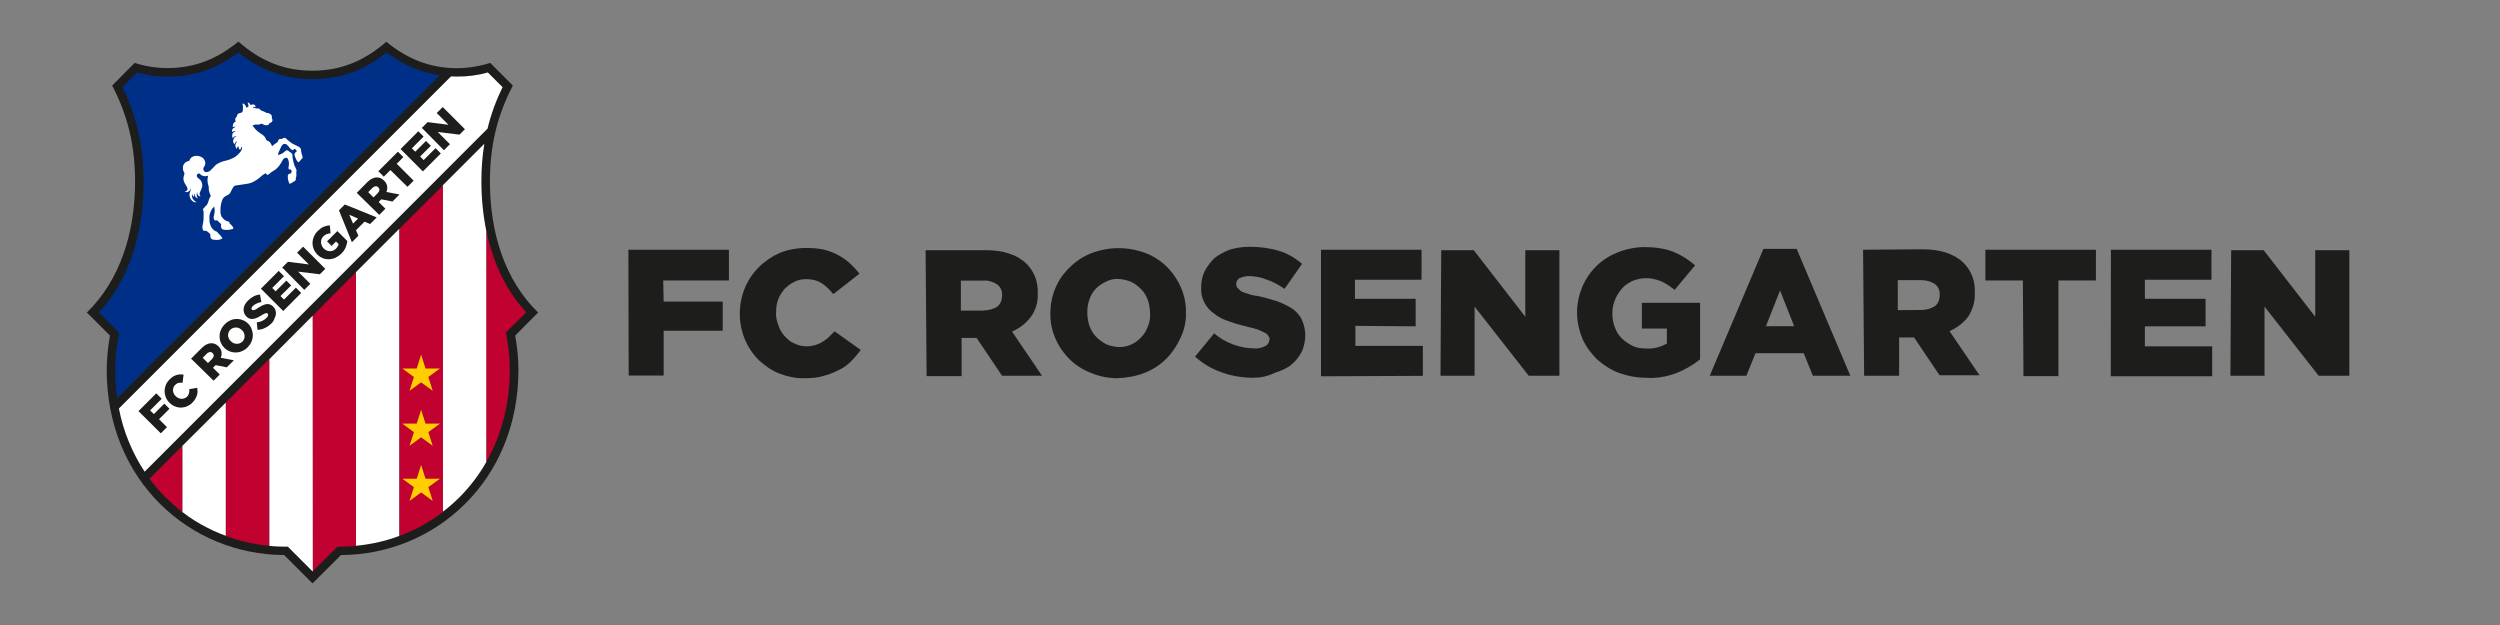 <?xml version="1.0" encoding="UTF-8"?>
<!-- Generator: Adobe Illustrator 25.0.0, SVG Export Plug-In . SVG Version: 6.00 Build 0)  -->
<svg xmlns="http://www.w3.org/2000/svg" xmlns:xlink="http://www.w3.org/1999/xlink" version="1.1" id="Ebene_1" x="0px" y="0px" viewBox="0 0 1700.8 425.2" style="enable-background:new 0 0 1700.8 425.2;" xml:space="preserve">
<rect x="0" y="0" width="1700.8" height="425.2" fill="#808080" stroke="none"/>
<style type="text/css">
	.st0{fill:#1D1D1B;}
	.st1{fill:#002F87;}
	.st2{fill:#FFFFFF;}
	.st3{fill:none;}
	.st4{fill:#C10230;}
	.st5{fill:#FFCD00;}
</style>
<g id="Ebene_2_1_">
	<path class="st0" d="M366.1,212.6c-22.7-22-32.8-54.3-32.8-89.1c0-24.5,5-45,15.6-65.3l-15.4-15.4c-7.2,2.3-14.7,3.5-22.3,3.6   c-18.5,0-33.8-6.1-48.4-18c-14.9,13-30.9,19.7-50.3,19.7s-35.4-6.7-50.3-19.8c-14.6,11.9-29.8,18-48.3,18c-7.6,0-15.1-1.2-22.3-3.5   L76.3,58.2C86.9,78.5,91.9,99,91.9,123.5c0,34.8-10.2,67.1-32.8,89.1l15.7,15.7c-1.4,7.7-2.1,15.5-2.2,23.4   c0,75.4,56.7,125.7,120.7,125.9l19.3,19.3l19.4-19.3c64-0.2,120.7-50.5,120.7-125.9c0-7.8-0.8-15.7-2.2-23.4L366.1,212.6z"></path>
	<path class="st1" d="M78.4,251.7c0-7.5,0.7-14.9,2.1-22.3l0.6-3l-2.1-2.1l-11.7-11.7c9.9-11,17.5-23.8,22.2-37.8   c5.5-15.5,8.2-32.7,8.2-51.3c0-23.6-4.6-44.1-14.4-64.2l10-10c6.7,1.9,13.7,2.8,20.7,2.8c17.8,0,33.2-5.2,48.2-16.4   c15.4,12.3,31.6,18.1,50.4,18.1s35-5.8,50.4-18.1c11.5,8.6,23.4,13.6,36.3,15.5L79.7,270.9C78.8,264.5,78.4,258.1,78.4,251.7z"></path>
	<path class="st2" d="M80.9,277.9L306.8,52c1.5,0.1,3,0.1,4.5,0.1c7,0,13.9-0.9,20.6-2.8l10,10c-4.4,9-7.9,18.5-10.2,28.2   L98.4,320.9c-4.2-6.3-7.7-13-10.6-20C84.7,293.5,82.4,285.8,80.9,277.9z"></path>
	<path class="st2" d="M189.2,105.5c0.8-0.2,1.6-0.5,2.4-0.9c0.7-0.3,1.3-0.8,1.9-1.3c0.3-0.3,0.6-0.5,0.9-0.8c0.3-0.1,0.7-0.2,1-0.3   c0.4,0.1,0.8,0.4,1.1,0.7c0.5,0.4,1,0.8,1.5,1c0.5,0.3,0.8,0.8,0.9,1.3c0.1,0.5,0,1,0.1,1.8s0.4,2.2,0.6,3.1s0.6,2.3,0.7,2.5   c0.3,0.7,0.7,1.5,1.1,2.2c0.3,0.5,0.4,1.1,0.3,1.7c-0.1,0.6-0.2,1.2-0.1,1.8c0.2,1,0,2.1-0.5,3c0,0,0.7,0.9-0.5,1.8   c-0.7,0.5-1.4,0.9-2.1,1.3c-0.8,0.5-1.3,0.7-1.6,0.6c-0.5-1-0.8-2.1-1-3.2c-0.1-0.6-0.3-2.6,0.2-3.1c0.5-0.4,1.1-0.7,1.8-0.7   c0.2-0.3,0.4-0.6,0.5-1c0.1-0.6-0.1-1.2-0.5-1.6c-0.4-0.2-1.2-0.1-1.4-0.3c-0.3-0.6-0.3-1.3-0.1-2c0.3-1.3,0.2-2.6-0.1-3.8   c-0.4-1.3-0.8-2.1-1.7-2s-1.8,0.6-2.2,1.5c-0.8,1.2-1.6,3.1-3,4.6c-1,1.2-2.2,2.2-3.6,3c-0.7,0.4-1.4,0.8-2,1.4   c-0.5,0.5-1.1,0.9-1.7,1.2c-0.5,0.1-1.1-0.8-1.4-1.2c-0.8,0.5-1.6,1-2.4,1.6c-1.2,1.2-2.5,2.2-3.9,3.1c-1.6,1.1-3.5,2-5.4,2.4   c-2.2,0.4-4.4,0.7-6.6,1c-0.9,0.1-1.9,0.2-2.8,0.5c-0.5,0.2-1.3,1.4-1.9,2.7c-0.6,1.3-1.2,2.7-2.2,3.3s-3.2,1.2-4.2,3.4   c-0.8,2-1.2,4.1-1.3,6.2c0,0.6,0,2.1,0,2.8s0.7,2.1,0.7,2.5c0.7,1,1.5,1.8,2.4,2.5c0.7,0.4,1.5,0.8,2.3,0.9c0.8,0.2,0.8,1,0.9,1.3   s2.4,1.9,2.5,3.4c0,0,0,0.4-2.2,0.8c-1.5,0.3-3,0.3-4.4,0.1c-0.5-0.1-1-0.4-1.4-0.8c-0.4-0.8-0.6-1.7-0.3-2.6c0,0-0.3-0.9-0.7-1.1   c-0.6-0.4-1.2-1-1.6-1.6c-0.1-0.4-1.3-0.2-1.6-0.2c-0.5,0-0.9-0.3-1-0.8c-0.3-0.8-0.3-1.7,0-2.6c0.5-2,0.6-4.1,0.2-6.1   c-0.8,0.7-1.5,1.5-2,2.4c-0.6,1.2-1.1,2.5-1.3,3.8c-0.1,1.5,0,3,0.1,4.4c0.1,0.6,0.2,1.1,0.4,1.6c0.3,0.6,0.5,1.2,0.7,1.8   c0.5,0.8,1.2,1.6,2,2.2c0.5,0.4,1.2,0.7,1.8,0.9c0.3,0.1,0.5,0.3,0.6,0.6c0.1,0.4,1.1,1.1,1.5,1.6c0.7,0.7,1.3,1.5,1.7,2.4   c-0.6,0.4-1.2,0.7-1.9,0.8c-1.3,0.3-2.6,0.3-3.9,0.1c-0.8,0-1.5-0.4-2-0.9c-0.3-0.7-0.5-1.4-0.3-2.2c-0.1-0.5-0.3-0.9-0.6-1.2   c-0.5-0.5-1.1-0.9-1.7-1.4c-0.2-0.2-0.5-0.4-0.9-0.4c-0.5,0-1.3,0.2-1.7-0.2c-0.6-1-0.7-2.2-0.5-3.3c0.4-1.5,0.6-3,0.7-4.5   c0-1.4,0.1-4.9,0-5.2s-0.6-1.2-0.3-1.7s2-2.1,2.6-2.8s1.4-3.6,1.6-4.1c0.3-0.7,0.7-1.4,1.1-2c-0.4-0.6-0.7-1.2-0.9-1.9   c-0.3-0.9-0.5-1.8-0.6-2.8c0.1-0.5,0.1-1.1,0-1.6c-0.9-2.4-1.1-5-0.4-7.4c-0.6,0.2-1.3,0.4-1.9,0.4c-1,0-2-0.3-2.9-0.9   c-0.9-0.7-1-1.2-1.8-0.9c-0.8,0.2-1.3,1-1.1,1.8c0,0.1,0,0.1,0.1,0.2c0.3,0.9,1.2,1.3,2.3,2.3c1,1.2,1.5,2.9,1.3,4.5   c-0.5,2.4-3.1,5.5-1,6.6c-0.4,0.1-0.9,0.1-1.2-0.1c-1-0.6-1.4-1.8-1.1-2.9c-0.8,1.5-0.7,3.3,0.4,4.6c-0.7-0.3-1.2-0.7-1.7-1.2   c-0.5-0.7-0.7-1.5-0.6-2.4c-0.4,0.8-0.6,1.7-0.3,2.5c-0.9-0.5-1.4-1.4-1.3-2.4c-0.3,0.8-0.3,1.7-0.1,2.6c0.3,0.9,0.8,1.7,1.5,2.3   c0.4,0.4,0.9,0.8,1.5,1c-0.5,0.2-1.1,0.2-1.6,0c-2.7-1.2-3.9-4.5-2.7-7.2c0,0,0-0.1,0.1-0.1c0.3-0.8,0.4-1.6,0.2-2.4   c0,1-0.5,1.9-1.2,2.4c-0.9,0.6-2,0.7-2.9,0.2c0.7-0.1,1.3-0.4,1.7-0.9c0.9-1.1-0.4-2.9-1.3-4.3c-0.7-1.1-1.1-2.3-1.2-3.5   c0-1,0.2-2,0.6-2.9c0.2-0.6,0.1-1.3-0.3-1.8c-0.5-1-0.8-2.2-0.6-3.4c0.1-1.3,0.8-2.4,1.8-3.2c0.9-0.4,1.7-0.8,2.6-1.1   c0.3-1.1,1-2,2-2.6c1.9-1,4.2-0.9,6.1,0.1c1.5,0.7,2.5,2.2,2.7,3.8c0.1,1.1-0.3,2.3-1,3.1c-0.7,1-0.4,2.4,0.6,3.1   c0.2,0.1,0.4,0.2,0.6,0.3c1.2,0.1,2.4-0.3,3.4-1.2c1.1-1,3.1-3.4,3.8-3.9c1.9-1.3,3.9-2.1,6.1-2.6c2.5-0.5,4.9-1.5,7-2.8   c1.1-0.9,2.2-1.8,3.1-2.9c0.4-0.6,2-2.4,1.1-4c-0.3,0.8-0.6,1.6-1,2.3c-0.9-0.6-1.3-1.7-1.1-2.8c-0.6,0.6-1.1,1.3-1.2,2.2   c-0.5-0.7-0.8-1.4-1-2.2c0-1.2,0.6-2.3,1.5-3.1c-1,0.2-1.8,1-2,2c-0.6-0.5-1-1.2-1-2c0-1.6,1-3,2.5-3.6c-1.2,0-2.2,0.6-2.8,1.6   c0,0-0.7-2.1,0-3.3c0.5-0.8,1.3-1.3,2.2-1.6c-0.9-0.2-1.9,0.1-2.6,0.7c-0.1-0.8,0-1.6,0.4-2.3c0.6-0.5,1.3-1,2-1.3   c-0.6-0.2-1.3-0.1-1.8,0.2c-0.4-1.6,0.4-3.2,1.9-3.8c-0.7-1.2-0.4-2.7,0.8-3.4c0,0-0.1-1.6,1.2-2.1s2.1-0.5,2.5-1s0.5-3.2,0.4-3.5   c0-0.7-0.1-1.3-0.3-2c-0.2-0.3,0.7-0.3,1.2,0.1c0.7,0.7,1.2,1.6,1.5,2.5c0,0,1.1-0.6,1.5-1c0,0-0.5-2.2-0.7-2.4   c-0.1-0.3,0.6-0.1,0.9,0.1c0.5,0.4,0.8,0.9,1.1,1.5c0.6-0.4,1.4-0.5,2.1-0.4c0.8,0.1,1.3,0.8,1.2,1.6c0,0.1,0,0.2-0.1,0.3   c-0.5-0.4-1.3-0.4-1.8,0.1c0.6,0.1,1.2,0.3,1.8,0.5c0.5,0.2,1.1,0.2,1.6,0.2c0.2,0,1.2,0,1.5,0.5c0.3,0.4,0.7,0.8,1.1,1   c1.2,0.3,2.3,0.8,3.4,1.5c0.5,0,1,0.1,1.4,0.2c0.7,0.2,1.3,0.6,1.8,1.1c0.3,0.4,0.5,0.8,0.5,1.3c0,0.4-0.1,0.9,0,1.1   c0.3,0.5,0.5,1.1,0.4,1.7c-0.2,0.5-0.6,1-1.1,1.2c-0.5,0.3-1.1,0.4-1.1,0.5c0,0.5-0.3,1-0.8,1.1c-0.7,0.3-1.5,0.3-2.3,0.1   c-0.6-0.2-2-0.9-2.3-1c-0.6,0.3-1.2,0.6-1.9,0.7c-0.9,0.1-2-0.2-2.1-0.1c-0.7,0.3-1.4,0.5-2.1,0.6c0.8,1,1.6,2,2.4,3   c1.2,1.1,2.4,2.1,3.8,2.9c1,0.6,1.9,1.4,2.5,2.3c0.4,0.7,0.6,1.6,0.9,1.9s1.9,0.6,2.5,1.6c0.6,0.8,1,1.6,1.3,2.5   c0,0,1.4-1.2,1.8-1.5s1.9-1.2,2-1.4s0.5-1.6,1.1-1.9s1.4-0.1,1.8-0.2s1.1-0.9,2-0.7c0.7,0.2,1.3,0.7,1.7,1.3   c1.1,0.9,2.2,1.8,3.4,2.6c0.7,0.4,3.6,1.8,4.1,2c0.9,0.4,1.5,1.1,1.8,2c0,1.1,0.2,2.1,0.5,3.1c0.4,1.3,0.7,2.1,0.6,2.5   s-0.9,0.9-1,1.2c-0.5,0.7-1.1,1.4-1.8,1.9c0,0-0.6,0-1.5-1.8c-0.6-1.1-1-2.2-1.3-3.4c0.1-0.6,0.3-1.1,0.7-1.5   c0.2-0.2,0.8-0.4,0.8-0.5c0-0.6-0.3-1.2-0.8-1.6s-1-0.3-1.2,0s-0.3,0.7-0.6,0.6c-0.6-0.1-1.1-0.5-1.5-0.9c-0.5-0.6-2.4-3-3-3.2   c-0.7-0.3-1.4-0.3-2.1,0.1c-0.7,0.5-1.2,1.2-1.5,2s-1.3,3-1.6,3.6S189.2,105.5,189.2,105.5z"></path>
	<path class="st0" d="M94.2,279.7l12.1-12.1l3.7,3.7l-7.9,7.9l2.6,2.5l7.1-7.1l3.5,3.5l-7.1,7.1l5.4,5.4l-4.2,4.2L94.2,279.7z"></path>
	<path class="st0" d="M130.9,273.9c-1,1.1-2.3,1.9-3.6,2.5c-1.3,0.6-2.7,0.8-4.1,0.9c-3,0-5.8-1.2-7.9-3.3l0,0   c-2.1-2.1-3.3-4.9-3.3-7.9c0-1.4,0.3-2.9,0.8-4.2c0.6-1.4,1.5-2.7,2.6-3.8c0.7-0.7,1.5-1.4,2.3-1.9c1.5-0.9,3.1-1.4,4.8-1.5   c0.8,0,1.6,0,2.4,0.1l-0.7,5.6c-0.9-0.1-1.8-0.1-2.7,0.1c-0.9,0.2-1.7,0.7-2.4,1.4c-0.5,0.5-0.9,1.1-1.1,1.8   c-0.2,0.6-0.3,1.3-0.3,2c0.1,0.7,0.2,1.4,0.5,2c0.3,0.7,0.8,1.3,1.3,1.8l0,0c0.5,0.6,1.2,1,1.9,1.3c0.6,0.3,1.3,0.5,2,0.5   s1.4,0,2-0.3c0.7-0.2,1.3-0.6,1.8-1.1c0.4-0.4,0.7-0.8,0.9-1.2c0.2-0.4,0.4-0.8,0.5-1.3c0.1-0.4,0.2-0.9,0.2-1.3c0-0.5,0-1,0-1.4   l5.4-0.9c0.1,0.8,0.2,1.7,0.2,2.5c0,0.9-0.1,1.7-0.4,2.5c-0.3,0.9-0.6,1.7-1.1,2.5C132.4,272.3,131.7,273.1,130.9,273.9z"></path>
	<path class="st0" d="M130,244l7.2-7.2c1-1,2.1-1.9,3.4-2.5c1-0.5,2.1-0.8,3.2-0.8c1.9,0,3.6,0.8,4.9,2.2l0,0c1.1,1,1.8,2.3,2,3.7   s0,2.7-0.5,4l8.9,1.7l-4.8,4.8l-7.6-1.5l0,0l-1.8,1.8l4.6,4.6l-4.2,4.2L130,244z M144.2,244.3c0.6-0.6,1-1.3,1.2-2.1   c0.1-0.7-0.2-1.4-0.7-1.9l0,0c-0.5-0.6-1.2-0.9-2-0.8c-0.8,0.2-1.6,0.6-2.1,1.2l-2.7,2.7l3.6,3.6L144.2,244.3z"></path>
	<path class="st0" d="M168.5,236.3c-1.1,1.1-2.4,2-3.9,2.6c-1.3,0.6-2.8,0.9-4.2,0.9c-2.9,0-5.8-1.1-7.8-3.2l0,0   c-2.1-2.1-3.3-4.9-3.2-7.9c0-1.5,0.3-2.9,0.9-4.3c1.3-2.9,3.6-5.2,6.5-6.5c1.3-0.6,2.8-0.9,4.2-0.9c2.9,0,5.8,1.1,7.8,3.2l0,0   c1.1,1,1.9,2.3,2.4,3.7c0.5,1.3,0.8,2.8,0.8,4.2c0,1.5-0.3,2.9-0.9,4.3C170.5,233.8,169.6,235.1,168.5,236.3z M164.8,232.5   c1.1-1,1.7-2.5,1.6-4c0-0.7-0.2-1.4-0.5-2.1c-0.3-0.7-0.7-1.3-1.3-1.8l0,0c-0.5-0.5-1.2-1-1.8-1.3c-0.7-0.3-1.4-0.5-2.1-0.5   c-0.7,0-1.5,0.1-2.1,0.3c-0.7,0.3-1.4,0.7-1.9,1.2c-0.6,0.5-1,1.2-1.2,1.9c-0.5,1.3-0.5,2.8,0.2,4.1c0.3,0.7,0.8,1.3,1.3,1.8l0,0   c0.5,0.5,1.2,1,1.8,1.3c0.7,0.3,1.4,0.5,2.1,0.5c0.7,0,1.4-0.1,2.1-0.3C163.6,233.4,164.2,233,164.8,232.5z"></path>
	<path class="st0" d="M184.8,219.9c-1.3,1.3-2.8,2.4-4.5,3.2c-1.6,0.8-3.3,1.2-5.1,1.3l-0.5-5.1c2.5-0.2,4.9-1.3,6.7-3.1   c0.5-0.4,0.8-1,1-1.6c0.1-0.4,0-0.9-0.3-1.2l0,0c-0.1-0.2-0.3-0.3-0.5-0.3c-0.2-0.1-0.5-0.1-0.8,0c-0.4,0.1-0.8,0.3-1.1,0.4   c-0.4,0.2-1,0.5-1.6,0.9c-1,0.6-2,1.2-2.9,1.6c-0.8,0.4-1.7,0.8-2.7,0.9c-1.8,0.4-3.7-0.2-4.9-1.6l0,0c-0.7-0.7-1.2-1.5-1.5-2.3   c-0.3-0.9-0.4-1.8-0.4-2.7c0.1-1,0.4-2,0.8-2.9c0.5-1,1.3-2,2.1-2.8c1.2-1.2,2.5-2.2,4-3c1.3-0.7,2.8-1.1,4.3-1.2l0.9,5.1   c-1.1,0.2-2.2,0.5-3.2,1c-1,0.4-1.8,1-2.6,1.7c-0.4,0.4-0.7,0.9-0.9,1.4c-0.1,0.4,0,0.8,0.3,1.1l0,0c0.2,0.2,0.4,0.3,0.6,0.3   c0.3,0,0.5,0,0.8,0c0.4-0.1,0.8-0.3,1.1-0.5c0.5-0.2,1-0.5,1.6-1c1-0.6,2-1.2,3-1.7c0.9-0.4,1.8-0.7,2.7-0.9   c0.8-0.1,1.6-0.1,2.4,0.2c0.8,0.3,1.6,0.8,2.2,1.4l0,0c0.7,0.7,1.3,1.6,1.6,2.5s0.4,1.8,0.3,2.8c-0.1,1-0.5,2-1,2.9   C186.3,218.1,185.6,219.1,184.8,219.9z"></path>
	<path class="st0" d="M177.5,196.4l12.1-12.1l3.6,3.6l-8,8l2.3,2.3l7.3-7.3l3.3,3.3l-7.3,7.2l2.4,2.4l8.1-8.1l3.6,3.6l-12.2,12.3   L177.5,196.4z"></path>
	<path class="st0" d="M192,182l3.9-3.9l14.2,1.8l-8-8l4.1-4.1l15.1,15.1l-3.7,3.7l-14.8-1.8l8.3,8.3l-4.1,4.1L192,182z"></path>
	<path class="st0" d="M232,172.7c-1.1,1.1-2.4,2-3.9,2.7c-1.3,0.6-2.8,0.9-4.2,1c-1.4,0-2.9-0.2-4.2-0.7c-1.4-0.6-2.7-1.4-3.8-2.5   l0,0c-3.2-3.2-4.2-8-2.4-12.1c0.6-1.4,1.5-2.8,2.6-3.9c1.2-1.2,2.5-2.2,4-2.9c1.4-0.6,2.8-0.9,4.3-1l0.5,5.4   c-0.9,0.1-1.9,0.3-2.7,0.6c-0.9,0.4-1.7,0.9-2.3,1.6c-0.5,0.5-0.9,1.2-1.2,1.9c-0.2,0.7-0.4,1.4-0.3,2.1c0.1,1.5,0.7,3,1.8,4.1l0,0   c0.6,0.6,1.3,1.1,2,1.4c0.7,0.3,1.4,0.5,2.2,0.5c0.7,0,1.5-0.2,2.2-0.4c0.8-0.3,1.4-0.8,2-1.4c0.9-0.8,1.5-1.9,1.8-3l-1.8-1.8l-3,3   l-3.1-3.1l7-7l6.8,6.8c-0.2,1.6-0.6,3.1-1.2,4.5C234.4,170,233.4,171.5,232,172.7z"></path>
	<path class="st0" d="M230.6,143.1l4-4l21.7,8.8l-4.5,4.5l-3.8-1.6l-5.8,5.8l1.6,3.8l-4.4,4.4L230.6,143.1z M243.6,148.7l-6-2.6   l2.6,6L243.6,148.7z"></path>
	<path class="st0" d="M242.7,131.2l7.1-7.2c1-1,2.1-1.9,3.4-2.5c1-0.5,2.1-0.8,3.2-0.8c1.9,0,3.6,0.8,4.9,2.2l0,0   c1.1,1,1.8,2.3,2.1,3.7c0.2,1.4,0,2.7-0.5,4l8.9,1.7l-4.8,4.8l-7.6-1.5l0,0l-1.8,1.8l4.6,4.6l-4.2,4.2L242.7,131.2z M256.9,131.5   c0.6-0.6,1-1.3,1.2-2.1c0.1-0.7-0.2-1.4-0.7-1.9l0,0c-0.5-0.6-1.2-0.9-2-0.8c-0.8,0.2-1.5,0.6-2.1,1.2l-2.8,2.8l3.6,3.6   L256.9,131.5z"></path>
	<path class="st0" d="M265.6,115.7l-4.5,4.5l-3.7-3.7l13.3-13.3l3.7,3.7l-4.5,4.5l11.5,11.5l-4.2,4.2L265.6,115.7z"></path>
	<path class="st0" d="M272.5,101.4l12.1-12.1l3.6,3.6l-8,8l2.3,2.3l7.3-7.3l3.3,3.3l-7.3,7.3l2.4,2.4l8.1-8.1l3.6,3.6l-12.2,12.2   L272.5,101.4z"></path>
	<path class="st0" d="M287,87l3.9-3.9l14.2,1.8l-8-8l4.1-4.1l15.1,15.1l-3.7,3.7l-14.8-1.8l8.3,8.3l-4.1,4.1L287,87z"></path>
	<path class="st3" d="M344.2,226.4l2.1-2.1l11.7-11.7c-9.9-10.9-17.5-23.8-22.2-37.8c-5.5-15.5-8.2-32.7-8.2-51.3   c0-8.6,0.6-17.2,2-25.7L101.7,325.7c3.2,4.3,6.7,8.4,10.6,12.3l0.7,0.7c8.2,8.2,17.7,15,28,20.3c2.8,1.5,5.7,2.8,8.7,4   c13.9,5.7,28.7,8.7,43.7,8.7h2.4l1.7,1.7l0.9,0.9l14.3,14.3l14.3-14.3l0.9-0.9l1.7-1.7h2.4c8,0,15.9-0.9,23.7-2.5   c6.8-1.4,13.5-3.5,20-6.2c3-1.2,5.8-2.6,8.7-4c10.3-5.3,19.8-12.2,28-20.3l0.7-0.7c10.5-10.6,18.8-23.2,24.5-37.1   c9.2-22.7,11.7-47.5,7.3-71.6L344.2,226.4z"></path>
	<g>
		<path class="st4" d="M358,212.5c-9.9-10.9-17.5-23.8-22.2-37.8c-2.1-5.8-3.7-11.8-5-17.9v157.5c2.5-4.4,4.7-8.9,6.6-13.5    c9.2-22.7,11.7-47.5,7.3-71.6l-0.5-3l2.1-2.1L358,212.5z"></path>
	</g>
	<path class="st2" d="M330.8,156.9c-2.2-11-3.3-22.2-3.3-33.4c0-8.6,0.6-17.2,2-25.7l-28.3,28.3v222.1c3.9-2.9,7.5-6.1,11-9.5   l0.7-0.7c7-7.1,13-15,17.9-23.6L330.8,156.9L330.8,156.9z"></path>
	<g>
		<path class="st4" d="M301.3,126.2l-29.6,29.5v208.9c1.3-0.5,2.6-1,3.9-1.5c3-1.2,5.8-2.6,8.7-4c6-3.1,11.7-6.7,17-10.8V126.2z"></path>
	</g>
	<path class="st2" d="M242.1,371.3c4.5-0.4,9-1.1,13.4-2c5.5-1.2,10.9-2.7,16.1-4.7V155.7l-29.5,29.5V371.3z"></path>
	<g>
		<path class="st4" d="M242.1,185.3l-29.5,29.6v173.9l0,0l14.4-14.3l0.9-0.9l1.7-1.7h2.4c3.4,0,6.9-0.2,10.2-0.5L242.1,185.3z"></path>
	</g>
	<path class="st2" d="M212.7,214.8l-29.5,29.6v127c3.4,0.3,6.8,0.5,10.2,0.5h2.4l1.7,1.7l0.9,0.9l14.3,14.3l0.1-0.1L212.7,214.8   L212.7,214.8z"></path>
	<g>
		<path class="st4" d="M153.6,364.6c9.5,3.5,19.4,5.8,29.5,6.7v-127l-29.5,29.6V364.6z"></path>
	</g>
	<path class="st2" d="M153.6,273.9L124,303.4v44.9c5.3,4.1,11,7.7,17,10.7c2.8,1.5,5.7,2.8,8.7,4c1.3,0.5,2.6,1,3.9,1.5L153.6,273.9   z"></path>
	<g>
		<path class="st4" d="M124,303.4l-22.3,22.3c3.2,4.3,6.7,8.4,10.6,12.3l0.7,0.7c3.5,3.4,7.1,6.6,11,9.6L124,303.4z"></path>
	</g>
	<polygon class="st5" points="291.4,331.4 299.3,325.7 289.5,325.7 286.5,316.3 283.5,325.7 273.7,325.7 281.6,331.4 278.6,340.8    286.5,335 294.4,340.8  "></polygon>
	<polygon class="st5" points="291.4,294 299.3,288.2 289.5,288.2 286.5,278.8 283.5,288.2 273.7,288.2 281.6,294 278.6,303.3    286.5,297.5 294.4,303.3  "></polygon>
	<polygon class="st5" points="291.4,256.5 299.3,250.7 289.5,250.7 286.5,241.3 283.5,250.7 273.7,250.7 281.6,256.5 278.6,265.9    286.5,260.1 294.4,265.9  "></polygon>
</g>
<g id="Ebene_4">
	<rect y="0" class="st3" width="1700.8" height="425.2"></rect>
</g>
<g id="Ebene_2_2_">
	<path class="st0" d="M427.5,169.9l68.4,0l0,20.9l-44.7,0l0.3,14.4l40.2,0V225l-40.2,0l0,30.5l-23.8,0L427.5,169.9z"></path>
	<path class="st0" d="M547.7,257.3c-5.9,0.3-11.9-1.1-17.3-3.1c-5.4-2-9.9-5.4-14.1-9.1c-8.5-8.5-13-19.8-13-31.7l0,0   c0-11.9,4.5-23.2,13-31.7c4-4,9.1-7.4,14.1-9.6c5.7-2.3,11.9-3.4,18.1-3.4c4,0,8.2,0.3,11.9,1.1c6.8,1.7,12.7,4.8,17.8,9.3   c2.3,2.3,4.5,4.5,6.5,7.1l-17.8,13.9c-2.3-2.8-4.8-5.4-7.9-7.4c-3.1-2-6.8-2.8-10.7-2.8c-2.8,0-5.7,0.6-8.2,2   c-2.3,1.1-4.5,2.8-6.5,4.8c-1.7,2.3-3.4,4.5-4.2,7.1c-1.1,2.8-1.4,5.9-1.4,8.8l0,0c-0.3,3.1,0.6,6.2,1.7,9.1   c0.8,2.5,2.3,5.1,4.2,7.1c2,2,4,4,6.5,4.8c2.5,1.4,5.4,2,8.2,2c2.3,0,4.2-0.3,5.9-0.8c1.7-0.6,3.4-1.1,5.1-2.3   c1.4-0.8,3.1-2,4.2-3.1c1.4-1.4,2.8-2.8,4-4l17.8,12.7c-2,2.5-4.2,5.4-6.5,7.6c-2.5,2.5-5.1,4.5-8.2,5.9c-3.4,1.7-6.5,3.1-10.2,4   C556.5,257,552.2,257.3,547.7,257.3z"></path>
	<path class="st0" d="M629.7,170.2h40.7c5.7,0,11.3,0.6,16.7,2.5c4.2,1.4,8.2,3.7,11.3,6.8c5.4,5.4,7.9,12.4,7.6,20.1l0,0   c0.3,5.9-1.4,11.6-4.8,16.1s-7.6,7.6-12.7,9.9l20.4,30h-27.2l-17.3-25.7l0,0h-10.2v26h-23.8L629.7,170.2z M669,211.2   c3.4,0,6.5-0.8,9.3-2.5c2.3-1.7,3.4-4.5,3.4-7.4l0,0c0.3-3.1-0.8-5.9-3.4-7.9c-2.8-1.7-6.2-2.8-9.3-2.5h-15.3v20.4H669z"></path>
	<path class="st0" d="M760.4,257.3c-6.2,0-12.4-1.1-18.4-3.7c-5.4-2-10.5-5.4-14.4-9.3c-8.2-8.2-13.3-19.5-13-31.1l0,0   c0-11.9,4.5-23.2,13.3-31.4c4.2-4.2,9.1-7.4,14.7-9.6c11.9-4.5,24.9-4.5,36.8,0c5.4,2,10.5,5.4,14.4,9.3c8.2,8.2,13.3,19.5,13,31.1   l0,0c0.3,5.9-1.1,11.9-3.7,17.3c-2.3,5.1-5.7,10.2-9.6,14.1c-4.2,4.2-9.1,7.4-14.7,9.6C773.1,255.9,766.9,257,760.4,257.3z    M760.7,236.1c5.9,0.3,11.9-2.3,15.8-6.8c2-2,3.4-4.5,4.5-7.4c1.1-2.8,1.7-5.7,1.4-8.8l0,0c0-2.8-0.6-6.2-1.4-8.8   c-1.1-2.8-2.5-5.4-4.5-7.4c-2-2-4.5-4-6.8-5.1c-2.8-1.1-5.9-2-8.8-2c-3.1-0.3-6.2,0.6-8.8,2c-5.1,2.3-9.3,6.5-11,12.2   c-1.1,2.8-1.4,5.9-1.4,8.8l0,0c0,2.8,0.6,6.2,1.4,8.8c1.1,2.8,2.5,5.4,4.5,7.4c2,2,4.2,3.7,6.8,5.1   C754.7,235.2,757.6,235.8,760.7,236.1z"></path>
	<path class="st0" d="M852.9,257c-7.4,0-14.7-1.1-21.8-3.7c-6.8-2.3-12.7-5.9-18.1-10.7l13-15.8c7.6,6.5,17.5,10.2,27.7,10.2   c2.5,0.3,5.1-0.6,7.4-1.7c1.4-0.8,2.5-2.5,2.5-4.2l0,0c0.3-0.8,0-1.7-0.6-2.3c-0.3-0.8-1.1-1.7-2.3-2.3c-1.4-0.8-3.1-1.4-4.2-2   c-1.7-0.6-4.2-1.4-7.1-2c-4.5-1.1-9.1-2.3-12.7-3.7c-3.4-1.1-7.1-2.5-10.2-5.1c-6.2-4-9.9-11-9.3-18.4l0,0c0-4,0.8-7.6,2.3-10.7   c1.7-3.4,4-6.2,6.5-8.8c3.1-2.5,6.8-4.5,10.5-5.9c4.2-1.4,9.3-2,13.9-2c6.8,0,13.3,0.8,19.8,2.8c5.7,1.7,11,4.8,15.6,8.8l-11.9,17   c-3.7-2.5-7.6-4.8-11.9-6.2c-4-1.7-7.9-2.3-12.2-2.5c-2.3,0-4.5,0.6-6.5,1.4c-1.4,0.8-2.3,2.3-2.3,4l0,0c0,1.1,0.3,2,0.8,2.5   c0.8,0.8,1.4,1.4,2.3,2.3c1.4,0.8,3.1,1.4,4.5,1.7c2,0.8,4.2,1.4,7.4,1.7c4.5,1.1,9.1,2.3,13.3,3.7c3.7,1.4,7.1,3.1,10.2,5.1   c2.5,2,4.8,4.2,6.2,7.4c1.4,3.1,2.3,6.8,2.3,10.2l0,0c0,4-0.8,8.2-2.5,11.6c-1.7,3.4-4,6.2-7.1,8.8c-3.1,2.5-7.1,4.2-11,5.4   C862.2,256.1,857.4,257,852.9,257z"></path>
	<path class="st0" d="M898.7,169.9h68.4v20.4h-45.3v13h41.3v18.7l-41-0.3v13.6H968v20.4l-69.3,0.3L898.7,169.9z"></path>
	<path class="st0" d="M980.5,170.2h22.1l35.1,45.3v-45.3h23.2v85.4h-20.9l-36.8-47v47h-23.2L980.5,170.2z"></path>
	<path class="st0" d="M1119.9,257c-6.2,0-12.4-1.1-18.7-3.4c-5.4-2-10.5-5.4-14.7-9.1c-4-4-7.6-8.8-9.9-13.9   c-2.3-5.7-3.7-11.6-3.7-17.8l0,0c0-18.1,10.7-34.5,27.4-41c5.7-2.3,12.2-3.7,18.4-3.7c6.8,0,13.3,0.8,19.5,3.1   c5.7,2.3,10.5,5.4,15,9.3l-13.9,16.7c-2.8-2.3-6.2-4.5-9.3-5.9c-3.7-1.4-7.4-2.3-11-2c-2.8,0-5.9,0.8-8.8,2   c-2.5,1.4-5.1,2.8-6.8,5.1c-4,4.5-6.5,10.5-6.5,16.7l0,0c0,3.4,0.6,6.8,1.7,9.6c1.1,2.8,2.5,5.4,4.8,7.6c2,2,4.8,3.7,7.4,5.1   c3.1,1.4,6.2,1.7,9.6,1.7c4.8,0.3,9.6-1.1,13.6-3.4v-10.2h-17v-17.5h39.6v38.5c-5.1,4-10.5,7.1-16.1,9.3   C1134.3,256.1,1127.2,257.6,1119.9,257z"></path>
	<path class="st0" d="M1199.7,169.3h22.6l36.5,86.3h-25.5l-6.2-15.3h-32.8l-6.2,15.3h-24.9L1199.7,169.3z M1220.6,221.9l-9.6-24.3   l-9.6,24.3H1220.6z"></path>
	<path class="st0" d="M1267.5,169.9l40.4-0.3c5.7,0,11.3,0.6,16.7,2.5c4.2,1.4,8.2,3.7,11.3,6.8c5.4,5.4,7.9,12.4,7.6,20.1l0,0   c0.3,5.9-1.4,11.6-4.5,16.4c-3.4,4.5-7.6,7.6-12.7,9.9l20.4,30l-27.2,0l-17.3-25.7l0,0l-10.2,0v26l-23.8,0L1267.5,169.9z    M1306.9,210.9c3.4,0,6.5-0.8,9.3-2.5c2.3-1.7,3.4-4.5,3.4-7.4l0,0c0.3-3.1-0.8-5.9-3.4-7.9c-2.8-1.7-5.9-2.5-9.3-2.5l-15.8,0v20.4   L1306.9,210.9z"></path>
	<path class="st0" d="M1376.2,190.8h-25.5l0-20.9l75.2,0l0,20.9h-25.5v65.1l-23.8,0L1376.2,190.8z"></path>
	<path class="st0" d="M1436.1,169.9l68.4,0v20.4h-45.3l0,13l41.3,0v18.7l-41.3,0v13.6l45.8,0v20.4l-69,0L1436.1,169.9z"></path>
	<path class="st0" d="M1517.9,170.2l22.1,0l35.1,45.3v-45.3l23.2,0v85.4l-20.9,0l-36.8-47v47l-23.2,0L1517.9,170.2z"></path>
</g>
</svg>
